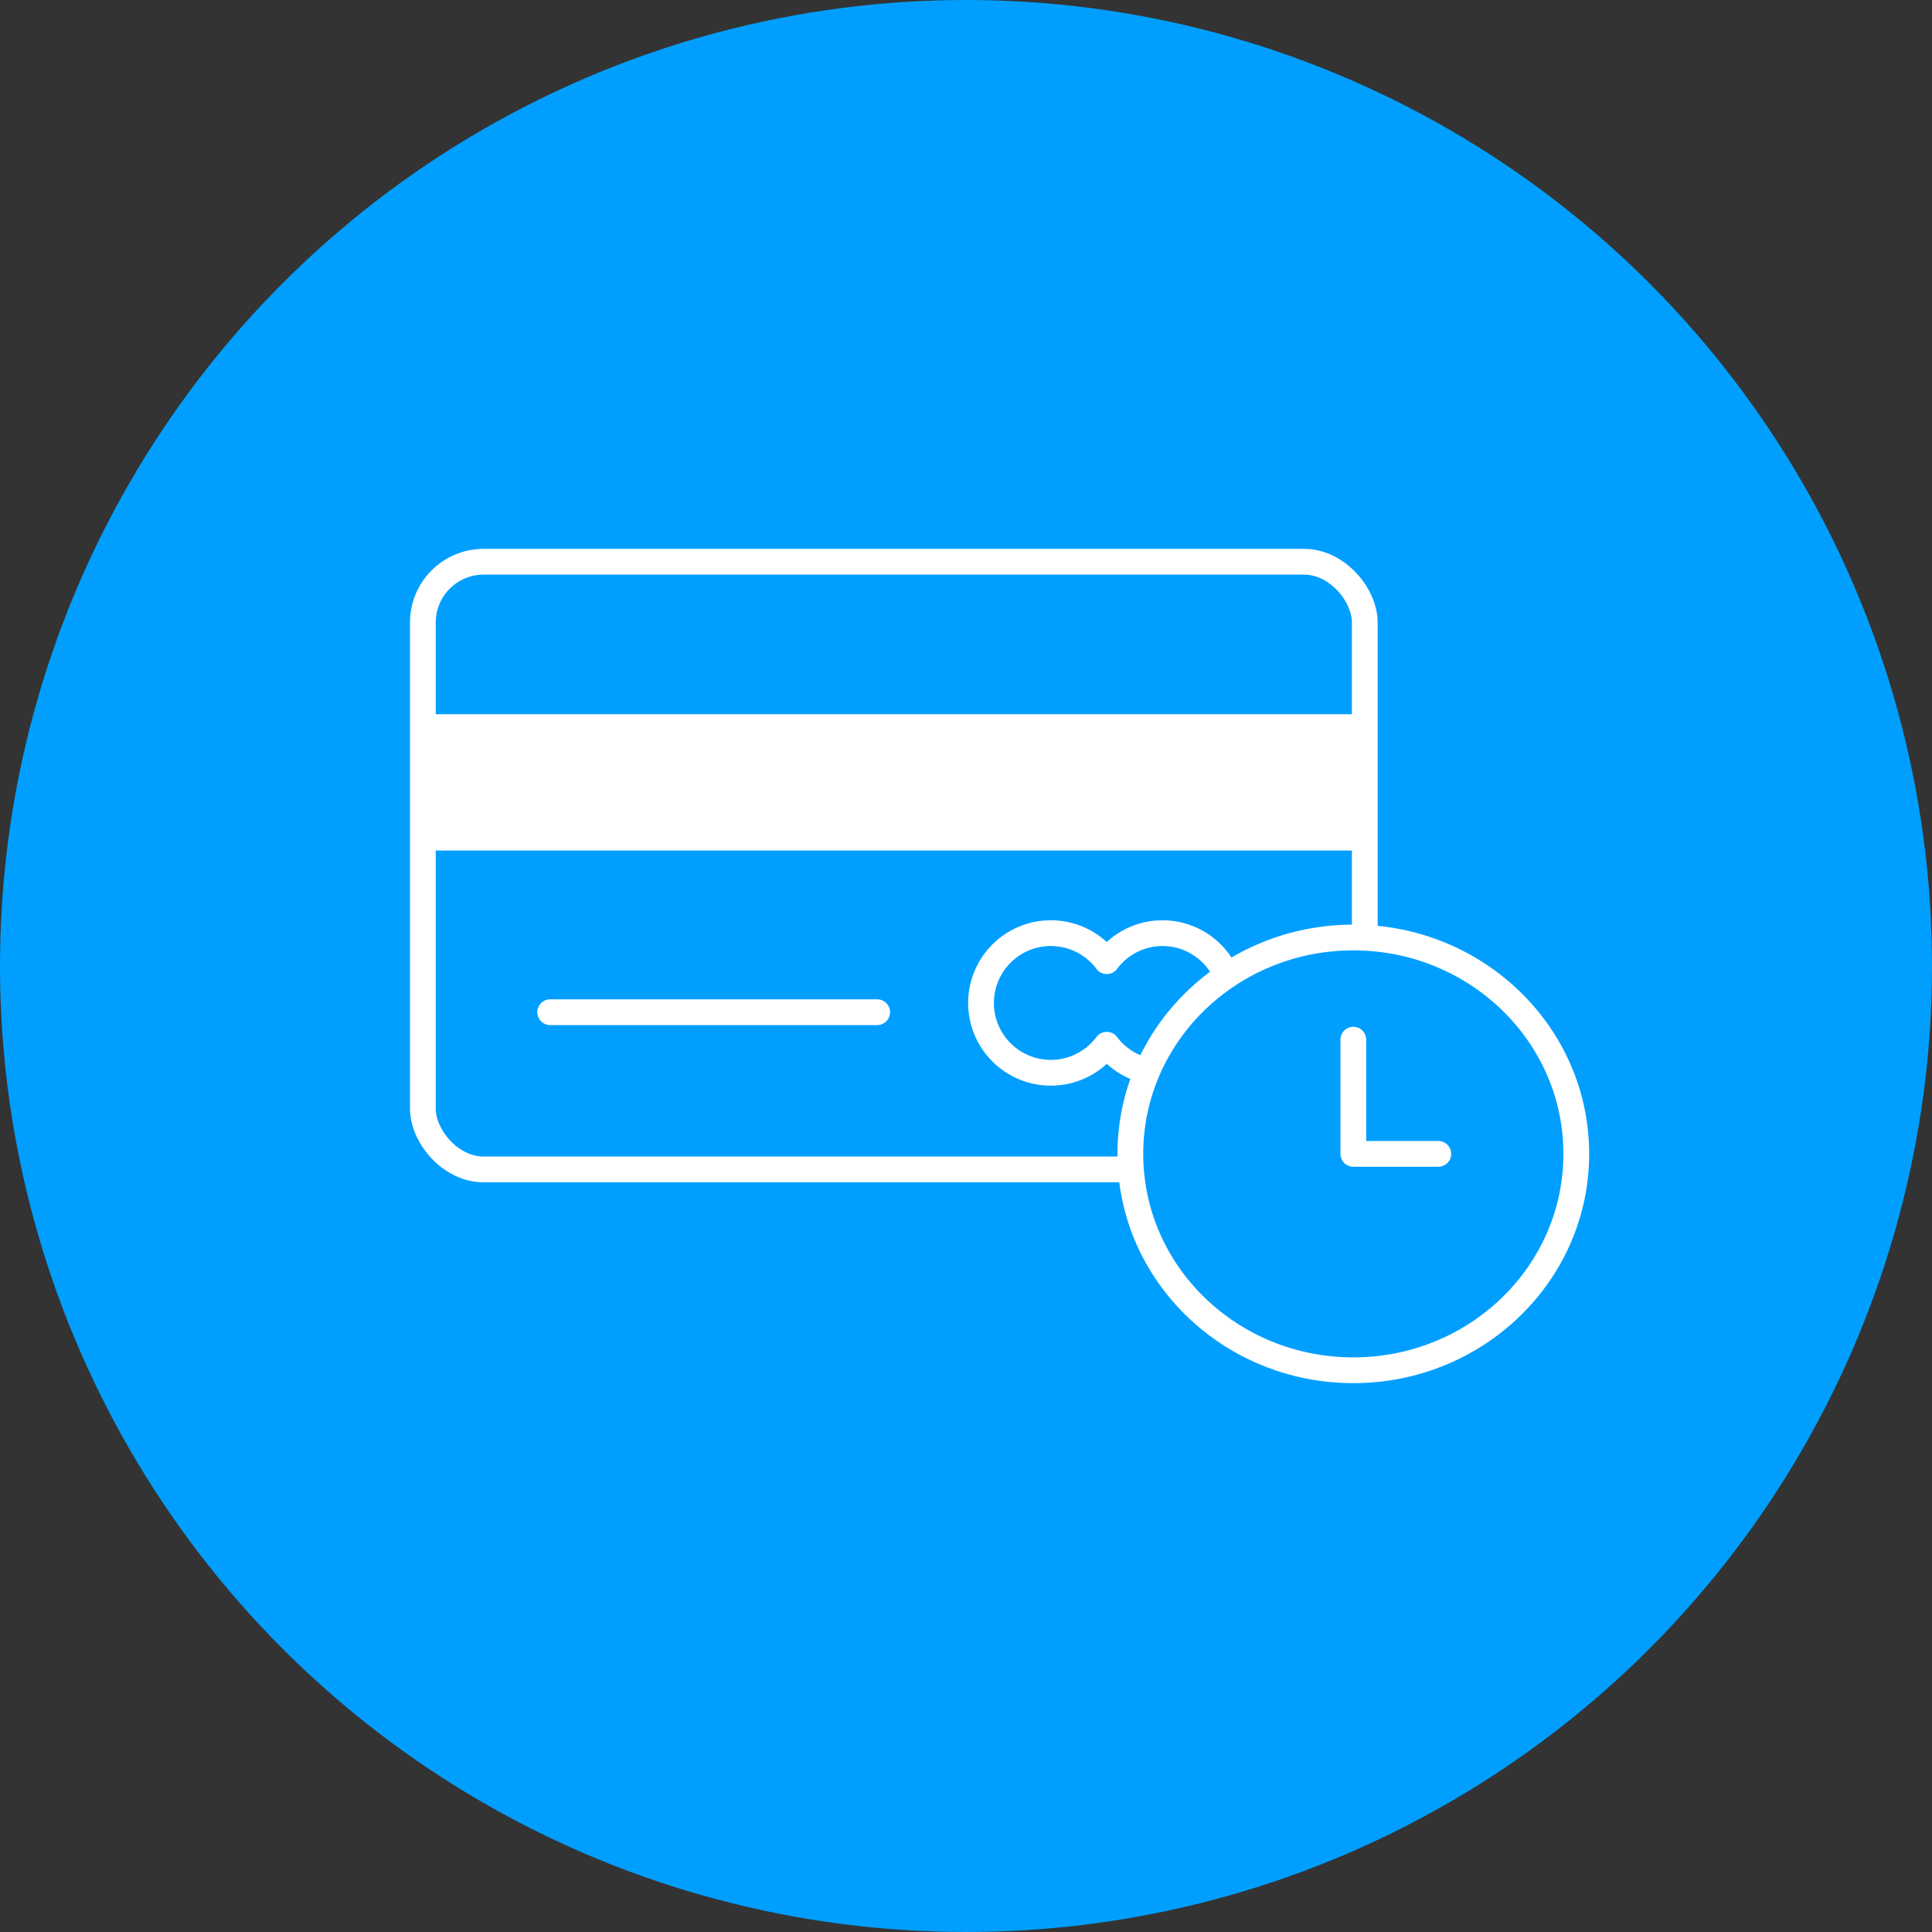 <svg xmlns="http://www.w3.org/2000/svg" width="120" height="120" viewBox="0 0 120 120">
  <rect x="0" y="0" width="120" height="120" fill="#333333" stroke="none"/>
  <g id="picto-bleu-carte-horloge" transform="translate(-17.227 -157.24)">
    <circle id="Ellipse_471" data-name="Ellipse 471" cx="60" cy="60" r="60" transform="translate(17.227 157.24)" fill="#009fff"/>
    <g id="Groupe_1042" data-name="Groupe 1042">
      <g id="Groupe_1040" data-name="Groupe 1040">
        <rect id="Rectangle_251" data-name="Rectangle 251" width="58.503" height="37.744" rx="3.771" transform="translate(43.493 192.131)" fill="none" stroke="#fff" stroke-miterlimit="10" stroke-width="1.6"/>
        <rect id="Rectangle_252" data-name="Rectangle 252" width="58.503" height="8.467" transform="translate(43.493 201.601)" fill="#fff"/>
        <path id="Tracé_1383" data-name="Tracé 1383" d="M89.423,215.2a4.313,4.313,0,0,0-3.453,1.74,4.336,4.336,0,1,0,0,5.191,4.329,4.329,0,1,0,3.453-6.931Z" fill="none" stroke="#fff" stroke-linecap="round" stroke-linejoin="round" stroke-width="1.6"/>
        <line id="Ligne_372" data-name="Ligne 372" x2="20.308" transform="translate(51.401 220.11)" fill="none" stroke="#fff" stroke-linecap="round" stroke-linejoin="round" stroke-width="1.6"/>
      </g>
      <g id="Groupe_1041" data-name="Groupe 1041">
        <ellipse id="Ellipse_472" data-name="Ellipse 472" cx="13.849" cy="13.44" rx="13.849" ry="13.44" transform="translate(87.435 215.469)" fill="#009fff" stroke="#fff" stroke-linecap="round" stroke-linejoin="round" stroke-width="1.6"/>
        <path id="Tracé_1384" data-name="Tracé 1384" d="M106.564,228.909h-5.28v-7.093" fill="#009fff" stroke="#fff" stroke-linecap="round" stroke-linejoin="round" stroke-width="1.6"/>
      </g>
    </g>
  </g>
</svg>
